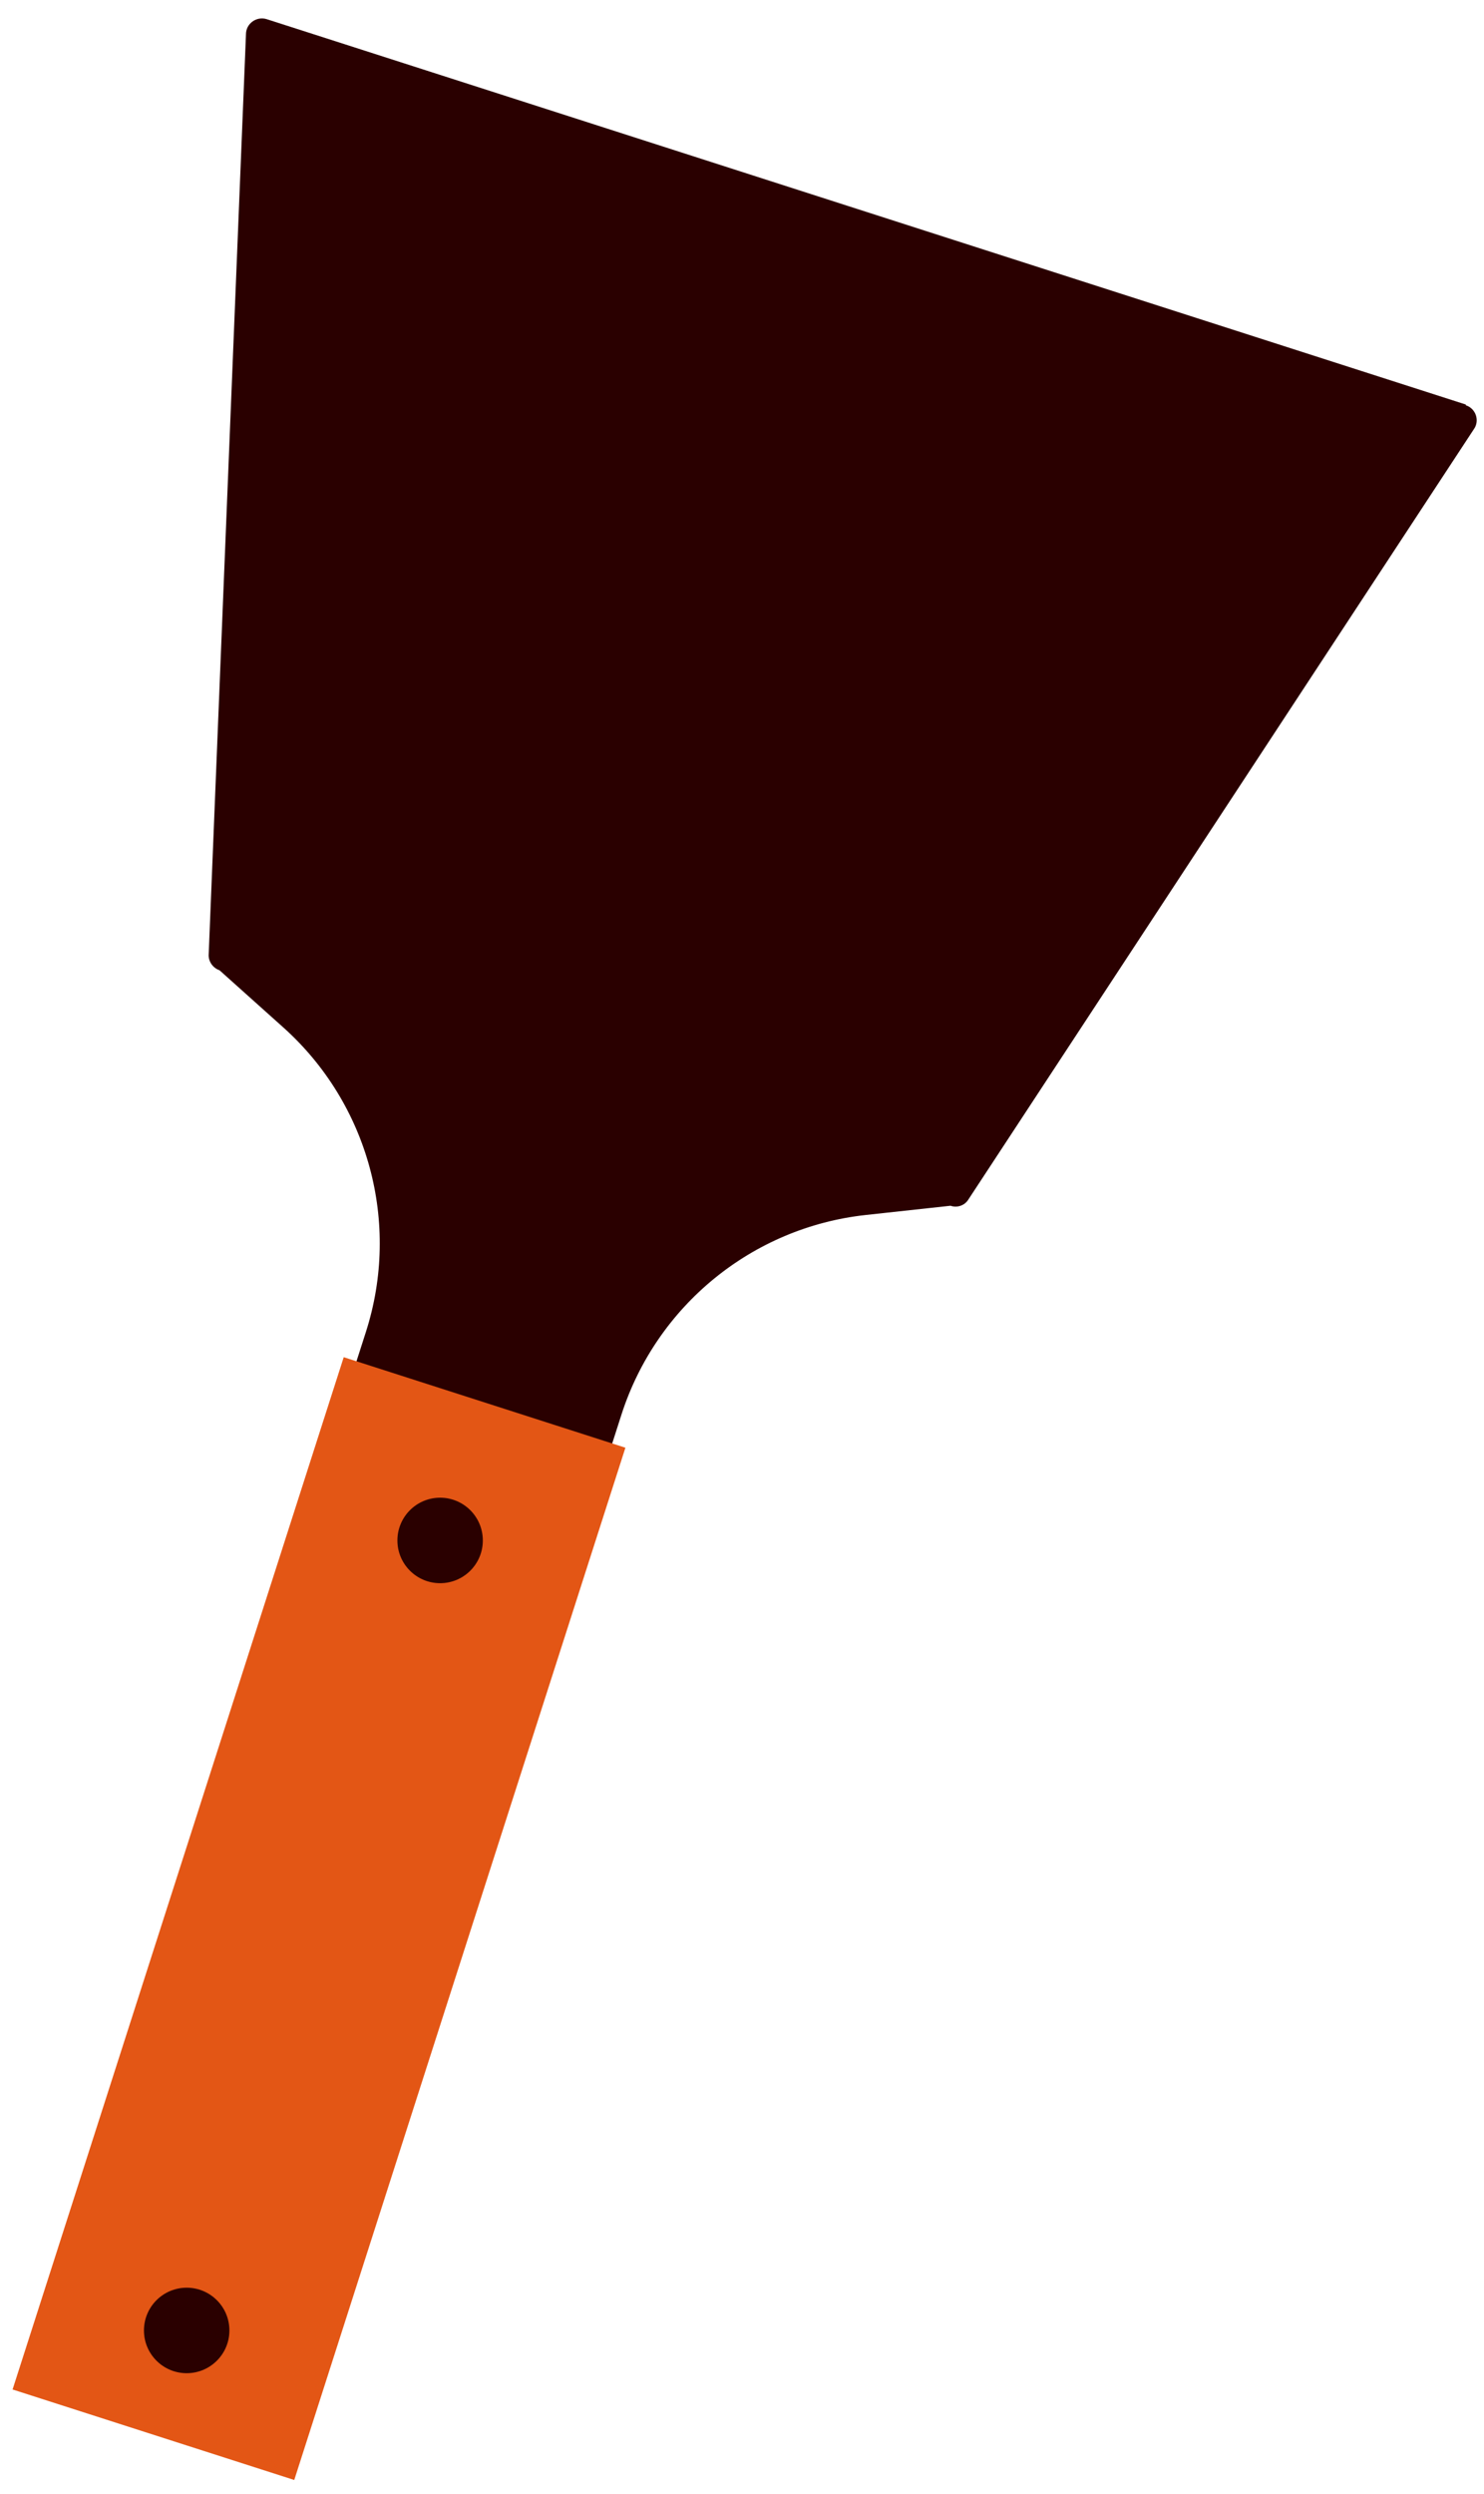 <svg width="53" height="89" viewBox="0 0 53 89" fill="none" xmlns="http://www.w3.org/2000/svg">
<path d="M52.358 14.438L9.525 0.684C9.16 0.57 8.785 0.843 8.785 1.219L7.452 34.089C7.452 34.328 7.612 34.545 7.84 34.624L10.117 36.663C13.157 39.384 14.318 43.642 13.066 47.536L3.798 76.399C2.989 78.915 4.378 81.625 6.895 82.433C9.411 83.241 12.121 81.852 12.929 79.336L22.197 50.473C23.449 46.591 26.865 43.801 30.918 43.357L33.947 43.027C34.175 43.107 34.437 43.027 34.573 42.822L52.631 15.326C52.859 15.018 52.711 14.574 52.346 14.46L52.358 14.438Z" fill="#2A0000"/>
<path d="M12.276 48.431L0.449 85.268L10.509 88.498L22.336 51.661L12.276 48.431Z" fill="#E35615"/>
<path d="M15.719 56.496C16.561 56.496 17.244 55.813 17.244 54.971C17.244 54.128 16.561 53.445 15.719 53.445C14.876 53.445 14.193 54.128 14.193 54.971C14.193 55.813 14.876 56.496 15.719 56.496Z" fill="#2A0000"/>
<path d="M6.667 84.687C7.51 84.687 8.193 84.004 8.193 83.162C8.193 82.319 7.51 81.636 6.667 81.636C5.824 81.636 5.141 82.319 5.141 83.162C5.141 84.004 5.824 84.687 6.667 84.687Z" fill="#2A0000"/>
</svg>
